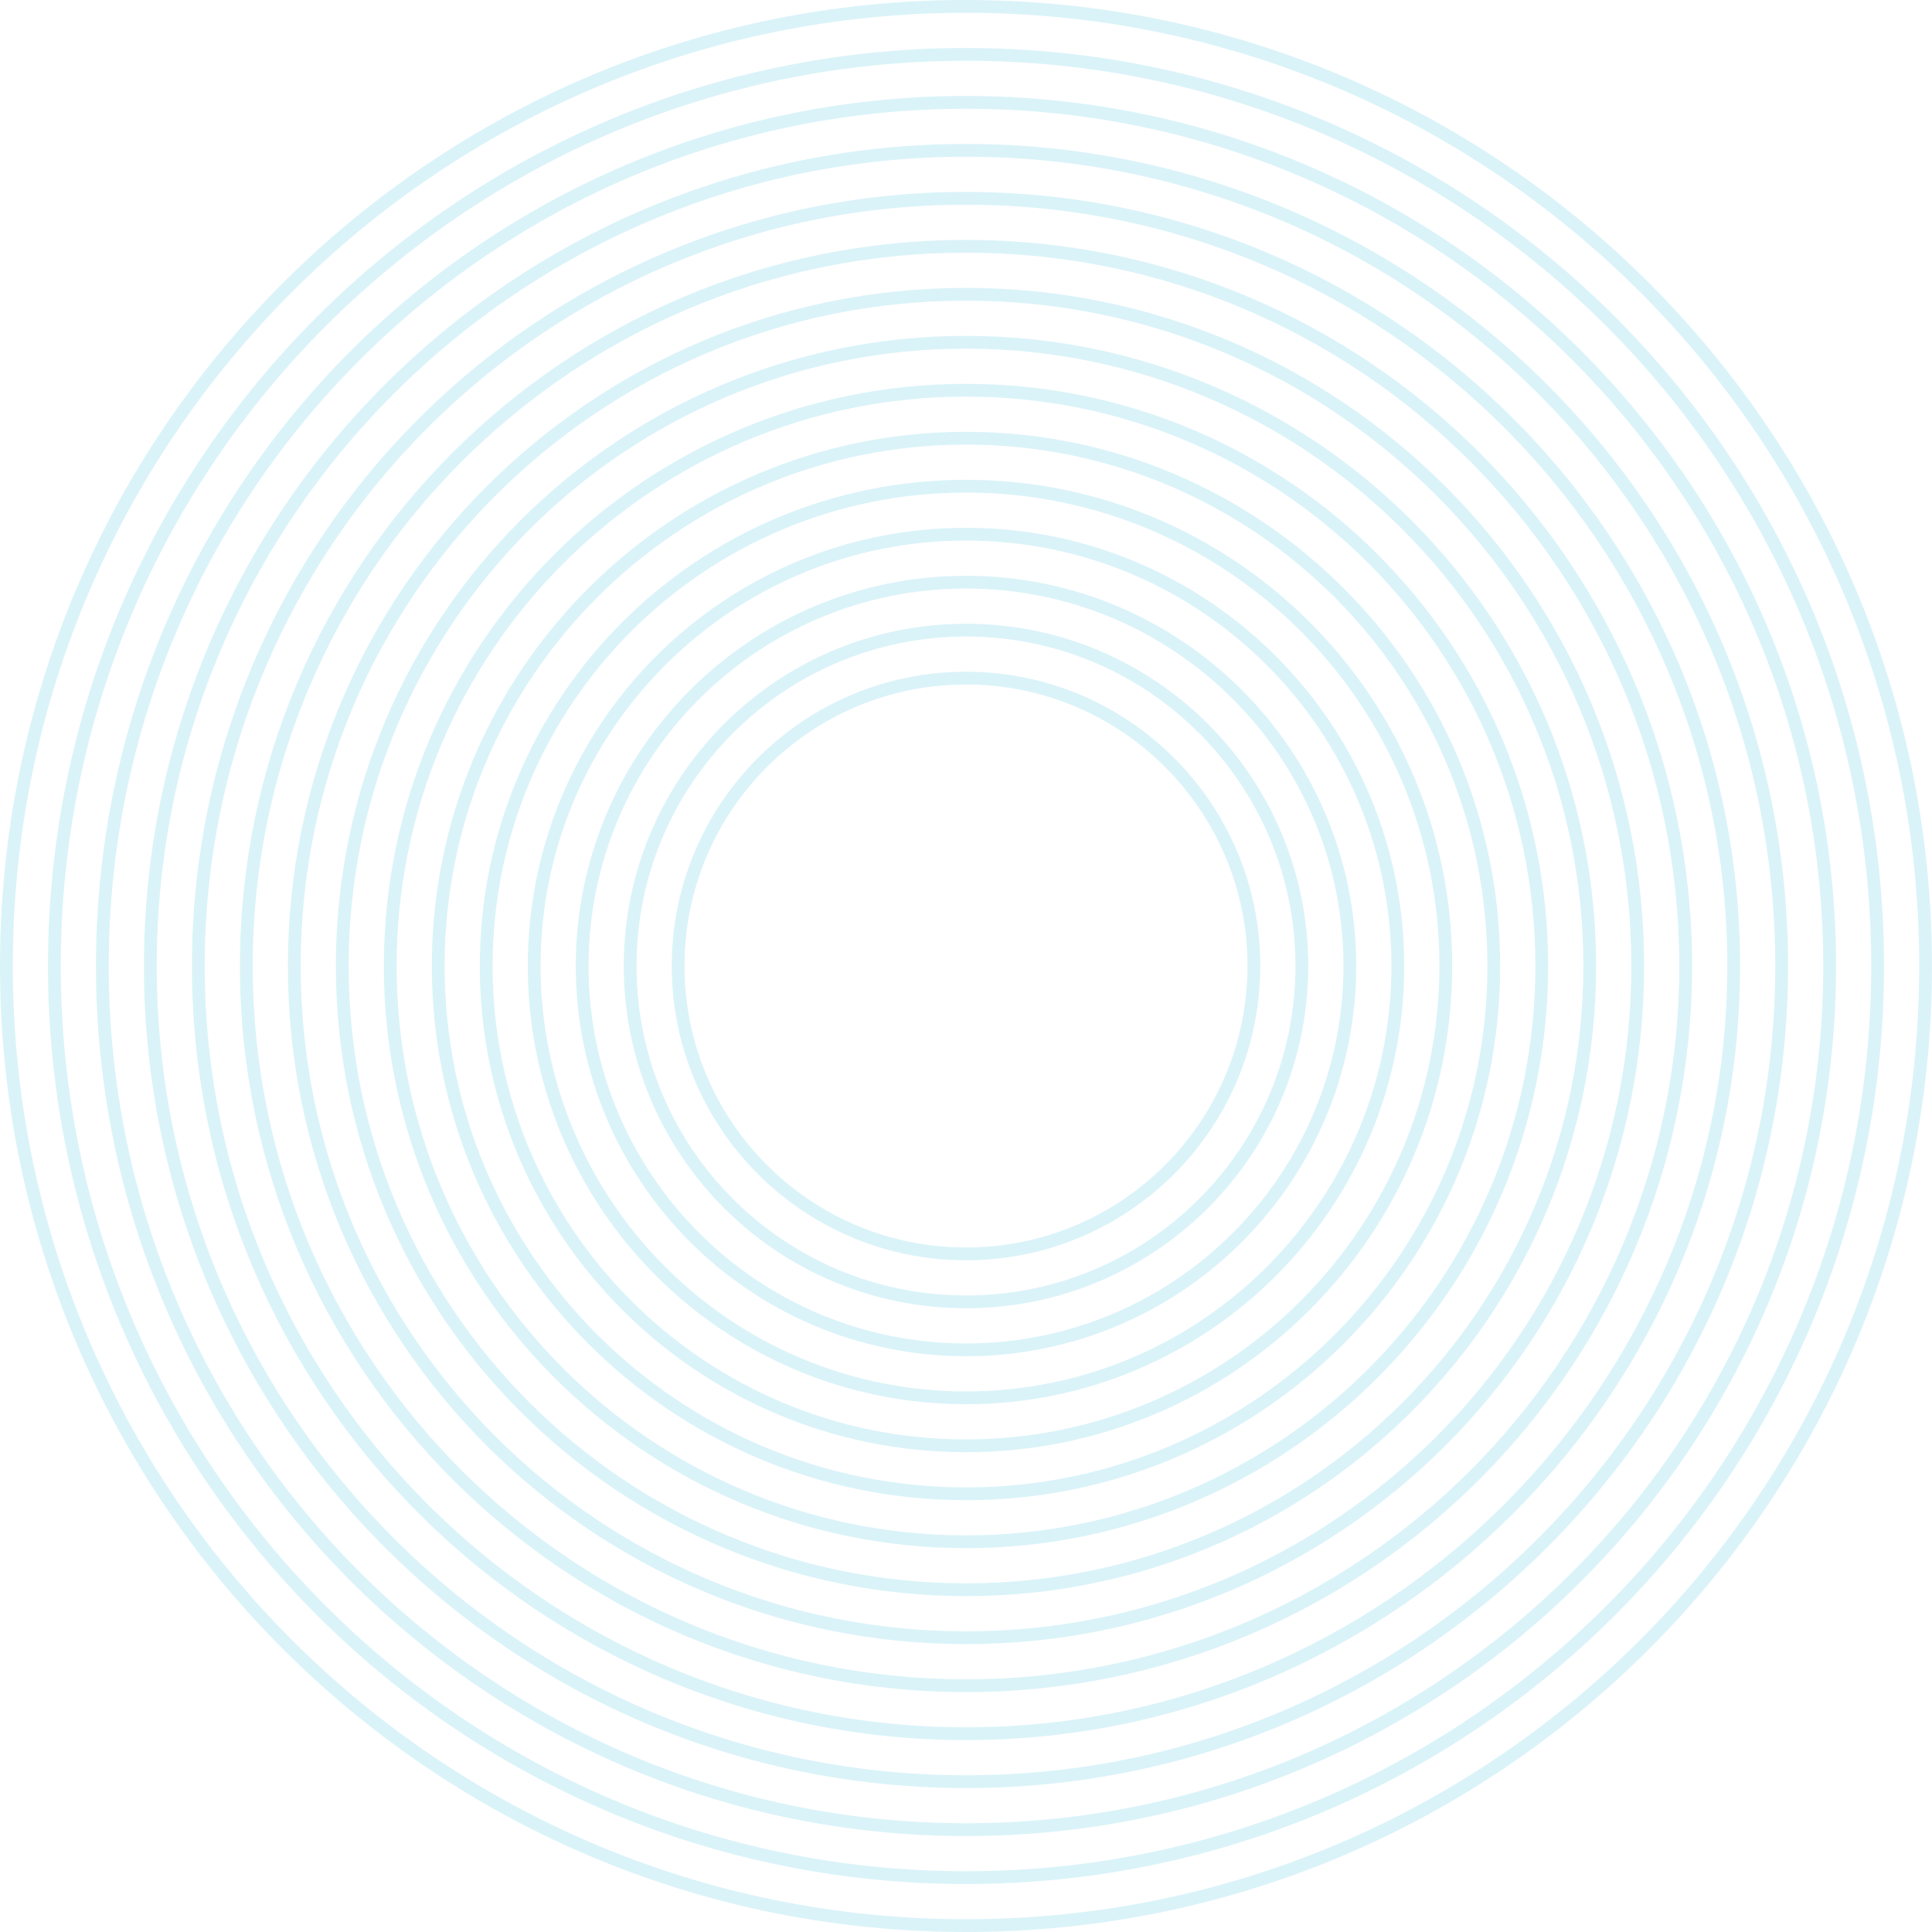 <svg width="298" height="298" viewBox="0 0 298 298" fill="none" xmlns="http://www.w3.org/2000/svg">
<g opacity="0.7">
<path fill-rule="evenodd" clip-rule="evenodd" d="M149 103.609C123.931 103.609 103.609 123.931 103.609 149C103.609 174.069 123.931 194.391 149 194.391C174.069 194.391 194.391 174.069 194.391 149C194.391 123.931 174.069 103.609 149 103.609ZM105.583 149C105.583 125.021 125.021 105.583 149 105.583C172.979 105.583 192.417 125.021 192.417 149C192.417 172.979 172.979 192.417 149 192.417C125.021 192.417 105.583 172.979 105.583 149Z" fill="#CBEEF6"/>
<path fill-rule="evenodd" clip-rule="evenodd" d="M149 96.209C119.844 96.209 96.209 119.844 96.209 149C96.209 178.156 119.844 201.791 149 201.791C178.156 201.791 201.791 178.156 201.791 149C201.791 119.844 178.156 96.209 149 96.209ZM98.182 149C98.182 120.934 120.934 98.182 149 98.182C177.066 98.182 199.818 120.934 199.818 149C199.818 177.066 177.066 199.818 149 199.818C120.934 199.818 98.182 177.066 98.182 149Z" fill="#CBEEF6"/>
<path fill-rule="evenodd" clip-rule="evenodd" d="M88.808 149C88.808 115.757 115.757 88.808 149 88.808C182.243 88.808 209.192 115.757 209.192 149C209.192 182.243 182.243 209.192 149 209.192C115.757 209.192 88.808 182.243 88.808 149ZM149 90.781C116.847 90.781 90.781 116.847 90.781 149C90.781 181.153 116.847 207.219 149 207.219C181.153 207.219 207.219 181.153 207.219 149C207.219 116.847 181.153 90.781 149 90.781Z" fill="#CBEEF6"/>
<path fill-rule="evenodd" clip-rule="evenodd" d="M81.407 149C81.407 111.67 111.67 81.407 149 81.407C186.33 81.407 216.593 111.67 216.593 149C216.593 186.33 186.33 216.593 149 216.593C111.67 216.593 81.407 186.33 81.407 149ZM149 83.381C112.76 83.381 83.381 112.76 83.381 149C83.381 185.24 112.76 214.619 149 214.619C185.24 214.619 214.619 185.24 214.619 149C214.619 112.76 185.24 83.381 149 83.381Z" fill="#CBEEF6"/>
<path fill-rule="evenodd" clip-rule="evenodd" d="M74.007 149C74.007 107.582 107.582 74.007 149 74.007C190.418 74.007 223.993 107.582 223.993 149C223.993 190.418 190.418 223.993 149 223.993C107.582 223.993 74.007 190.418 74.007 149ZM149 75.98C108.672 75.98 75.98 108.672 75.98 149C75.98 189.328 108.672 222.02 149 222.02C189.328 222.02 222.02 189.328 222.02 149C222.02 108.672 189.328 75.98 149 75.98Z" fill="#CBEEF6"/>
<path fill-rule="evenodd" clip-rule="evenodd" d="M149 66.606C103.495 66.606 66.606 103.495 66.606 149C66.606 194.505 103.495 231.394 149 231.394C194.505 231.394 231.394 194.505 231.394 149C231.394 103.495 194.505 66.606 149 66.606ZM68.579 149C68.579 104.585 104.585 68.579 149 68.579C193.415 68.579 229.421 104.585 229.421 149C229.421 193.415 193.415 229.421 149 229.421C104.585 229.421 68.579 193.415 68.579 149Z" fill="#CBEEF6"/>
<path fill-rule="evenodd" clip-rule="evenodd" d="M59.205 149C59.205 99.408 99.408 59.205 149 59.205C198.592 59.205 238.795 99.408 238.795 149C238.795 198.592 198.592 238.795 149 238.795C99.408 238.795 59.205 198.592 59.205 149ZM149 61.179C100.498 61.179 61.179 100.498 61.179 149C61.179 197.502 100.498 236.821 149 236.821C197.502 236.821 236.821 197.502 236.821 149C236.821 100.498 197.502 61.179 149 61.179Z" fill="#CBEEF6"/>
<path fill-rule="evenodd" clip-rule="evenodd" d="M149 51.805C95.32 51.805 51.805 95.32 51.805 149C51.805 202.68 95.32 246.195 149 246.195C202.68 246.195 246.195 202.68 246.195 149C246.195 95.32 202.68 51.805 149 51.805ZM53.778 149C53.778 96.41 96.41 53.778 149 53.778C201.59 53.778 244.222 96.41 244.222 149C244.222 201.59 201.59 244.222 149 244.222C96.41 244.222 53.778 201.59 53.778 149Z" fill="#CBEEF6"/>
<path fill-rule="evenodd" clip-rule="evenodd" d="M44.404 149C44.404 91.233 91.233 44.404 149 44.404C206.767 44.404 253.596 91.233 253.596 149C253.596 206.767 206.767 253.596 149 253.596C91.233 253.596 44.404 206.767 44.404 149ZM149 46.377C92.323 46.377 46.377 92.323 46.377 149C46.377 205.677 92.323 251.623 149 251.623C205.677 251.623 251.623 205.677 251.623 149C251.623 92.323 205.677 46.377 149 46.377Z" fill="#CBEEF6"/>
<path fill-rule="evenodd" clip-rule="evenodd" d="M149 37.003C87.146 37.003 37.003 87.146 37.003 149C37.003 210.854 87.146 260.997 149 260.997C210.854 260.997 260.997 210.854 260.997 149C260.997 87.146 210.854 37.003 149 37.003ZM38.977 149C38.977 88.236 88.236 38.977 149 38.977C209.764 38.977 259.023 88.236 259.023 149C259.023 209.764 209.764 259.023 149 259.023C88.236 259.023 38.977 209.764 38.977 149Z" fill="#CBEEF6"/>
<path fill-rule="evenodd" clip-rule="evenodd" d="M29.603 149C29.603 83.059 83.059 29.603 149 29.603C214.941 29.603 268.397 83.059 268.397 149C268.397 214.941 214.941 268.397 149 268.397C83.059 268.397 29.603 214.941 29.603 149ZM149 31.576C84.149 31.576 31.576 84.149 31.576 149C31.576 213.851 84.149 266.424 149 266.424C213.851 266.424 266.424 213.851 266.424 149C266.424 84.149 213.851 31.576 149 31.576Z" fill="#CBEEF6"/>
<path fill-rule="evenodd" clip-rule="evenodd" d="M149 22.202C78.971 22.202 22.202 78.971 22.202 149C22.202 219.029 78.971 275.798 149 275.798C219.029 275.798 275.798 219.029 275.798 149C275.798 78.971 219.029 22.202 149 22.202ZM24.175 149C24.175 80.061 80.061 24.175 149 24.175C217.939 24.175 273.824 80.061 273.824 149C273.824 217.939 217.939 273.824 149 273.824C80.061 273.824 24.175 217.939 24.175 149Z" fill="#CBEEF6"/>
<path fill-rule="evenodd" clip-rule="evenodd" d="M14.801 149C14.801 74.884 74.884 14.801 149 14.801C223.116 14.801 283.199 74.884 283.199 149C283.199 223.116 223.116 283.199 149 283.199C74.884 283.199 14.801 223.116 14.801 149ZM149 16.775C75.974 16.775 16.775 75.974 16.775 149C16.775 222.026 75.974 281.225 149 281.225C222.026 281.225 281.225 222.026 281.225 149C281.225 75.974 222.026 16.775 149 16.775Z" fill="#CBEEF6"/>
<path fill-rule="evenodd" clip-rule="evenodd" d="M149 7.401C70.797 7.401 7.401 70.797 7.401 149C7.401 227.203 70.797 290.599 149 290.599C227.203 290.599 290.599 227.203 290.599 149C290.599 70.797 227.203 7.401 149 7.401ZM9.374 149C9.374 71.887 71.887 9.374 149 9.374C226.113 9.374 288.626 71.887 288.626 149C288.626 226.113 226.113 288.626 149 288.626C71.887 288.626 9.374 226.113 9.374 149Z" fill="#CBEEF6"/>
<path fill-rule="evenodd" clip-rule="evenodd" d="M0 149C0 66.71 66.71 0 149 0C231.29 0 298 66.71 298 149C298 231.29 231.29 298 149 298C66.71 298 0 231.29 0 149ZM149 1.974C67.799 1.974 1.974 67.799 1.974 149C1.974 230.2 67.799 296.026 149 296.026C230.2 296.026 296.026 230.2 296.026 149C296.026 67.799 230.2 1.974 149 1.974Z" fill="#CBEEF6"/>
</g>
</svg>
